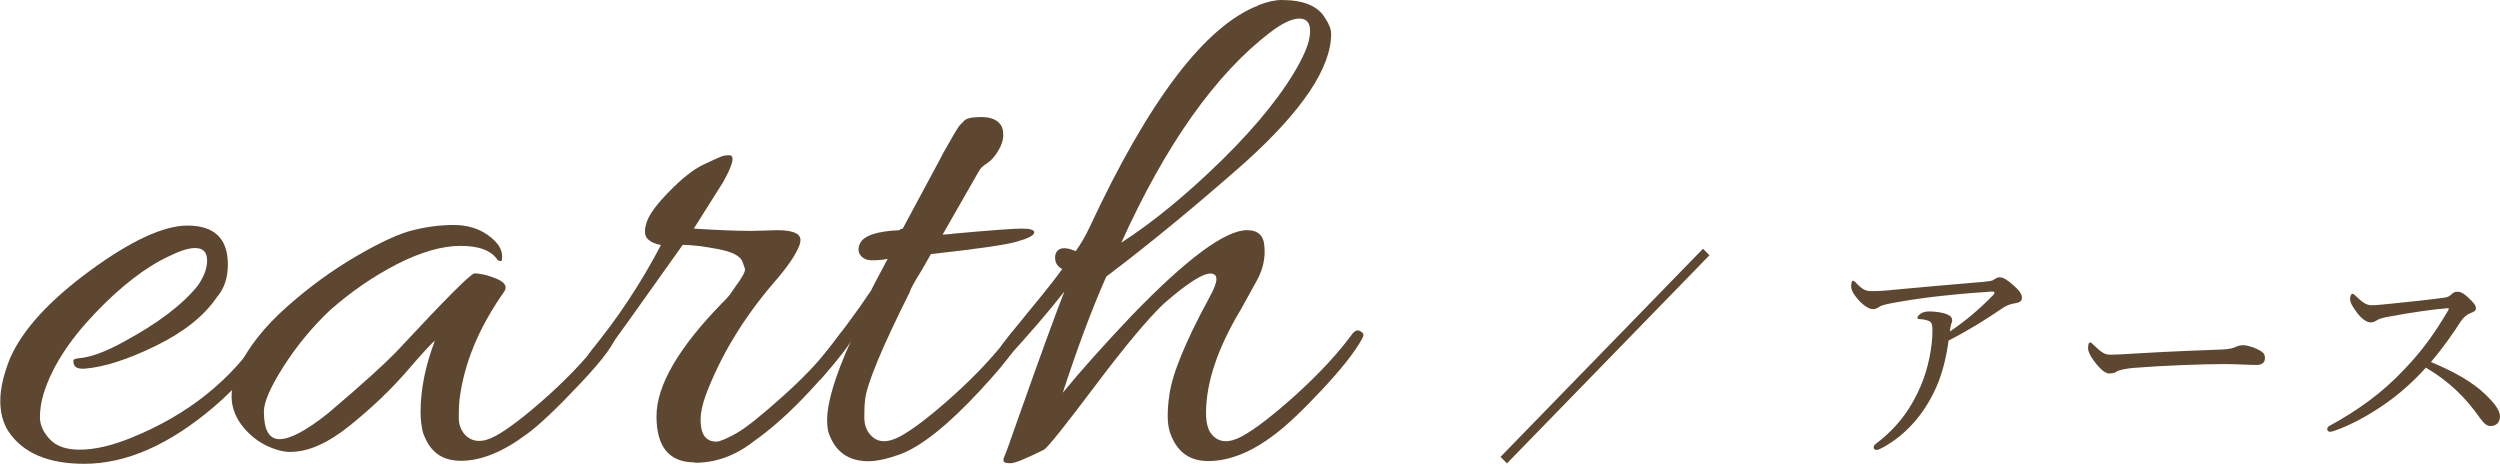 <?xml version="1.0" encoding="UTF-8"?><svg id="_レイヤー_2" xmlns="http://www.w3.org/2000/svg" width="173.46" height="32.19" viewBox="0 0 173.46 32.19"><g id="text"><path d="m13,15.65c1.87,0,2.81.9,2.81,2.7,0,.94-.26,1.7-.78,2.29-.87,1.28-2.27,2.4-4.21,3.35-1.94.95-3.59,1.48-4.94,1.59-.49.03-.75-.1-.78-.42-.03-.14,0-.23.13-.26.12-.03.22-.05.29-.05.8-.07,1.82-.45,3.07-1.14,2.32-1.25,4.02-2.53,5.1-3.85.45-.62.68-1.22.68-1.79s-.28-.86-.83-.86c-.45,0-1.06.19-1.82.57-1.63.76-3.35,2.09-5.15,3.98-1.8,1.89-2.98,3.74-3.54,5.54-.17.56-.26,1.1-.26,1.64s.23,1.05.68,1.53c.45.49,1.14.73,2.08.73,1.04,0,2.24-.28,3.59-.83,3.92-1.59,6.93-4,9.05-7.23.21-.28.4-.33.57-.16.14.07.21.16.21.26s-.05.23-.16.36c-1.04,1.73-2.36,3.28-3.95,4.63-3.09,2.63-6.08,3.95-9,3.95-2.5,0-4.25-.75-5.25-2.24-.38-.59-.57-1.3-.57-2.13s.22-1.82.68-2.96c.87-1.98,2.72-4,5.56-6.08,2.84-2.08,5.1-3.12,6.76-3.12Z" style="fill:#5d4730;"/><path d="m20.18,31.36c-.55,0-1.15-.17-1.79-.49-.64-.33-1.19-.8-1.64-1.4-.45-.61-.68-1.26-.68-1.95s.16-1.35.47-1.98c.69-1.46,1.81-2.87,3.35-4.24,1.54-1.37,3.15-2.54,4.81-3.51,1.66-.97,2.98-1.58,3.95-1.82.97-.24,1.92-.36,2.83-.36s1.71.23,2.37.7c.66.47.99.96.99,1.48,0,.17-.02.28-.05.31s-.12.02-.26-.05c-.42-.66-1.27-.99-2.57-.99s-2.77.43-4.42,1.27c-1.65.85-3.2,1.92-4.65,3.2-1.21,1.14-2.28,2.44-3.2,3.87-.92,1.44-1.38,2.49-1.38,3.15,0,1.28.36,1.92,1.09,1.92s1.84-.59,3.33-1.77c2.46-2.08,4.14-3.61,5.04-4.58,3.19-3.43,4.91-5.15,5.15-5.15.42,0,.92.12,1.51.36.59.24.78.54.57.88-1.77,2.5-2.81,5.01-3.12,7.54-.03.31-.05.71-.05,1.2s.14.88.42,1.2c.52.55,1.23.59,2.13.1.9-.49,2.16-1.46,3.77-2.91,1.61-1.46,2.9-2.88,3.87-4.26.14-.17.29-.22.47-.13.17.09.26.17.26.23,0,.52-.82,1.66-2.47,3.41-1.65,1.75-2.9,2.94-3.77,3.56-1.63,1.21-3.14,1.82-4.52,1.82s-2.2-.66-2.65-1.98c-.1-.42-.16-.88-.16-1.4,0-1.56.33-3.21.99-4.94-.14.07-.78.76-1.92,2.08-1.14,1.32-2.47,2.58-3.98,3.8-1.51,1.21-2.87,1.82-4.08,1.82Z" style="fill:#5d4730;"/><path d="m48.2,32.08c-1.77,0-2.65-1.07-2.65-3.2s1.53-4.76,4.58-7.88c.24-.24.42-.43.52-.57l.36-.52c.49-.66.71-1.07.68-1.25l-.16-.47c-.14-.42-.71-.72-1.72-.91-1.01-.19-1.82-.29-2.44-.29-3.12,4.4-4.92,6.92-5.41,7.54-.49.62-.81.88-.99.78-.17-.1-.26-.23-.26-.36s.1-.35.31-.62c1.87-2.29,3.48-4.73,4.84-7.33-.42-.07-.73-.22-.94-.44-.21-.23-.23-.61-.05-1.14.17-.54.7-1.26,1.59-2.16.88-.9,1.66-1.51,2.31-1.82.66-.31,1.07-.5,1.25-.57.17-.07.36-.1.57-.1.42,0,.28.62-.42,1.87l-2.03,3.22c1.56.1,2.89.16,4,.16l1.82-.05c.59,0,1.02.08,1.3.23.28.16.35.43.21.81-.24.66-.85,1.54-1.82,2.65-2.08,2.43-3.64,5.01-4.68,7.75-.24.66-.36,1.23-.36,1.72,0,1.01.36,1.51,1.09,1.51.24,0,.7-.19,1.38-.57.68-.38,1.81-1.29,3.41-2.73,1.59-1.44,2.88-2.85,3.85-4.24.14-.17.3-.22.49-.13.19.09.29.17.29.26s-.03.18-.1.29c-.52.94-1.46,2.13-2.81,3.59-1.35,1.46-2.67,2.64-3.95,3.54-1.25.97-2.6,1.46-4.06,1.46Z" style="fill:#5d4730;"/><path d="m66.04,16.22c2.67-.24,4.29-.36,4.86-.36s.86.09.86.26c0,.21-.41.42-1.22.65-.81.23-2.8.51-5.95.86-.17.31-.38.68-.62,1.09-.52.83-.8,1.33-.83,1.51-1.98,3.95-3.02,6.47-3.12,7.54-.04.31-.05.71-.05,1.2s.14.88.42,1.2c.48.55,1.18.59,2.08.1.9-.49,2.16-1.46,3.77-2.91,1.61-1.46,2.92-2.88,3.93-4.26.14-.17.31-.21.52-.1.52.24-.38,1.61-2.7,4.11-2.22,2.39-4.07,3.87-5.56,4.42-.87.31-1.59.47-2.18.47-1.39,0-2.31-.66-2.76-1.98-.07-.24-.1-.54-.1-.88,0-1.21.55-3.05,1.66-5.51-.17.38-.85,1.25-2.03,2.6-.31.35-.55.35-.73,0-.03-.07-.05-.16-.05-.29s.07-.27.21-.44c1.7-2.11,3.03-3.9,4-5.36,0-.03.38-.76,1.14-2.18-.35.07-.7.1-1.07.1s-.63-.11-.81-.34c-.17-.23-.19-.49-.05-.81.24-.55,1.16-.87,2.76-.94.03-.07.1-.1.21-.1l2.6-4.84c.14-.28.29-.56.47-.86.17-.29.3-.52.39-.68.09-.16.18-.32.29-.49.1-.17.19-.29.26-.36.07-.07.14-.14.21-.21.14-.21.55-.31,1.22-.31s1.14.19,1.38.57c.1.14.16.37.16.7s-.12.69-.36,1.09c-.24.4-.5.68-.78.86-.28.17-.47.36-.57.57l-2.5,4.37.68-.05Z" style="fill:#5d4730;"/><path d="m87.31.36c.62-.24,1.16-.36,1.61-.36,1.53,0,2.53.42,3.02,1.25.28.42.42.78.42,1.09,0,2.36-1.98,5.32-5.93,8.89-3.5,3.09-6.73,5.74-9.67,7.96-.97,2.18-1.98,4.87-3.02,8.06,1.25-1.53,2.83-3.29,4.73-5.3,3.85-3.99,6.53-5.98,8.06-5.98.76,0,1.16.38,1.2,1.14.07.8-.1,1.56-.49,2.29-.4.73-.77,1.4-1.12,2.03-1.63,2.7-2.44,5.11-2.44,7.23,0,.69.14,1.2.42,1.51.48.55,1.18.59,2.08.1.9-.49,2.16-1.46,3.77-2.91,1.61-1.46,2.92-2.88,3.93-4.26.17-.17.34-.22.49-.13.16.09.23.17.23.26s-.04.18-.1.29c-.52.94-1.46,2.12-2.81,3.56-1.35,1.44-2.44,2.47-3.28,3.09-1.59,1.21-3.12,1.82-4.58,1.82-1.32,0-2.2-.66-2.65-1.98-.1-.31-.16-.68-.16-1.12s.03-.89.1-1.38c.17-1.46,1.09-3.73,2.76-6.81.35-.62.52-1.07.52-1.33s-.14-.39-.42-.39c-.55,0-1.63.69-3.22,2.08-1.07,1.01-2.66,2.9-4.76,5.69-2.1,2.79-3.28,4.27-3.56,4.45-1.25.62-2.02.94-2.31.94s-.46-.04-.49-.13c-.03-.09-.02-.2.05-.34.07-.14.35-.9.83-2.29,1.63-4.61,2.74-7.66,3.33-9.15-1.14,1.46-2.57,3.1-4.26,4.94-.28.28-.42.22-.42-.18s.16-.81.47-1.22.96-1.22,1.95-2.42c.99-1.2,1.69-2.09,2.11-2.68-.31-.17-.48-.42-.49-.73-.02-.31.09-.53.31-.65.23-.12.6-.08,1.12.13.35-.49.66-1.02.94-1.61,4.13-8.87,8.04-14.02,11.75-15.44Zm2.91,3.9c.45-.83.68-1.53.68-2.11s-.25-.86-.75-.86-1.17.31-2,.94c-3.81,2.91-7.26,7.78-10.35,14.61,2.25-1.46,4.61-3.4,7.07-5.82,2.46-2.43,4.25-4.68,5.36-6.76Z" style="fill:#5d4730;"/><path d="m104.11,31.7l14.05-14.44.45.45-14.05,14.44-.45-.45Z" style="fill:#5d4730;"/><path d="m134.18,27.21c-.7,1.47-1.86,2.91-3.52,3.83-.21.11-.35.18-.48.18-.1,0-.18-.1-.18-.18,0-.1.06-.18.22-.3,1.46-1.12,2.4-2.42,3.06-3.99.5-1.15.8-2.69.8-3.78,0-.21,0-.5-.13-.62-.1-.11-.43-.19-.75-.21-.1,0-.16,0-.16-.1,0-.08.11-.21.26-.3.13-.08.32-.13.56-.13.46,0,.98.08,1.25.21.24.1.34.22.34.43,0,.08-.05.18-.08.27s-.06.29-.08.48c1.07-.72,2-1.5,3.01-2.53.05-.05.08-.08.08-.18,0-.05-.06-.06-.19-.06-.46.03-1.92.13-3.19.27-1.1.11-2.26.27-3.27.45-.61.11-1.1.19-1.3.32-.22.14-.32.18-.48.18-.3,0-.72-.3-1.09-.74-.29-.34-.42-.61-.42-.86,0-.19.05-.37.11-.37.1,0,.18.08.26.18.43.45.67.54,1.04.54.42,0,.91-.02,1.62-.1,2.03-.19,4.08-.37,6.11-.54.46-.05.61-.06.74-.14.11-.08.26-.18.42-.18.24,0,.51.16.93.53.37.32.62.59.62.9,0,.22-.16.32-.46.37-.32.05-.58.13-.9.35-1.09.74-2.18,1.44-3.73,2.24-.18,1.31-.48,2.5-1.02,3.59Z" style="fill:#5d4730;"/><path d="m146.37,25.92c-.32,0-.7-.35-1.12-.93-.21-.29-.37-.59-.37-.83,0-.21.03-.4.14-.4.08,0,.14.08.26.19.56.54.78.66,1.15.66.34,0,.94-.03,2.03-.1,2.18-.13,4.34-.21,5.7-.26.54-.02.8-.1.98-.19.13-.06.32-.11.5-.11.16,0,.38.05.66.14.75.29.85.46.85.75,0,.32-.21.48-.56.48-.61,0-1.47-.06-2.26-.06-1.42,0-4.26.1-6.35.27-.51.05-.94.14-1.1.24-.11.08-.27.14-.5.14Z" style="fill:#5d4730;"/><path d="m172.47,27.39c.56.54.99,1.07.99,1.5s-.27.67-.66.67c-.22,0-.43-.14-.69-.5-1.06-1.52-2.22-2.62-3.79-3.55-.96,1.06-2,1.97-3.12,2.71-1.07.72-2.19,1.3-3.12,1.63-.16.06-.32.11-.43.11-.1,0-.18-.11-.18-.19s.06-.18.16-.22c1.92-1.06,3.59-2.22,5.19-3.92,1.18-1.23,2.06-2.42,3.03-4.07.05-.08.06-.11.06-.14s-.03-.03-.13-.03c-.74.05-2.56.29-4.18.61-.32.06-.53.13-.66.21-.14.08-.24.16-.46.16-.27,0-.66-.27-.99-.74-.3-.42-.43-.64-.43-.91,0-.16.08-.34.16-.34.06,0,.18.1.27.19.42.4.7.61,1.06.61.26,0,.8-.05,1.26-.1,1.25-.13,2.58-.26,3.75-.42.27-.03.4-.11.54-.24.11-.11.22-.18.38-.18.24,0,.42.08.75.38.43.4.56.58.56.77,0,.16-.08.22-.4.35-.22.08-.48.29-.67.59-.43.69-1.22,1.81-2.05,2.79,1.47.61,2.85,1.34,3.79,2.26Z" style="fill:#5d4730;"/></g></svg>